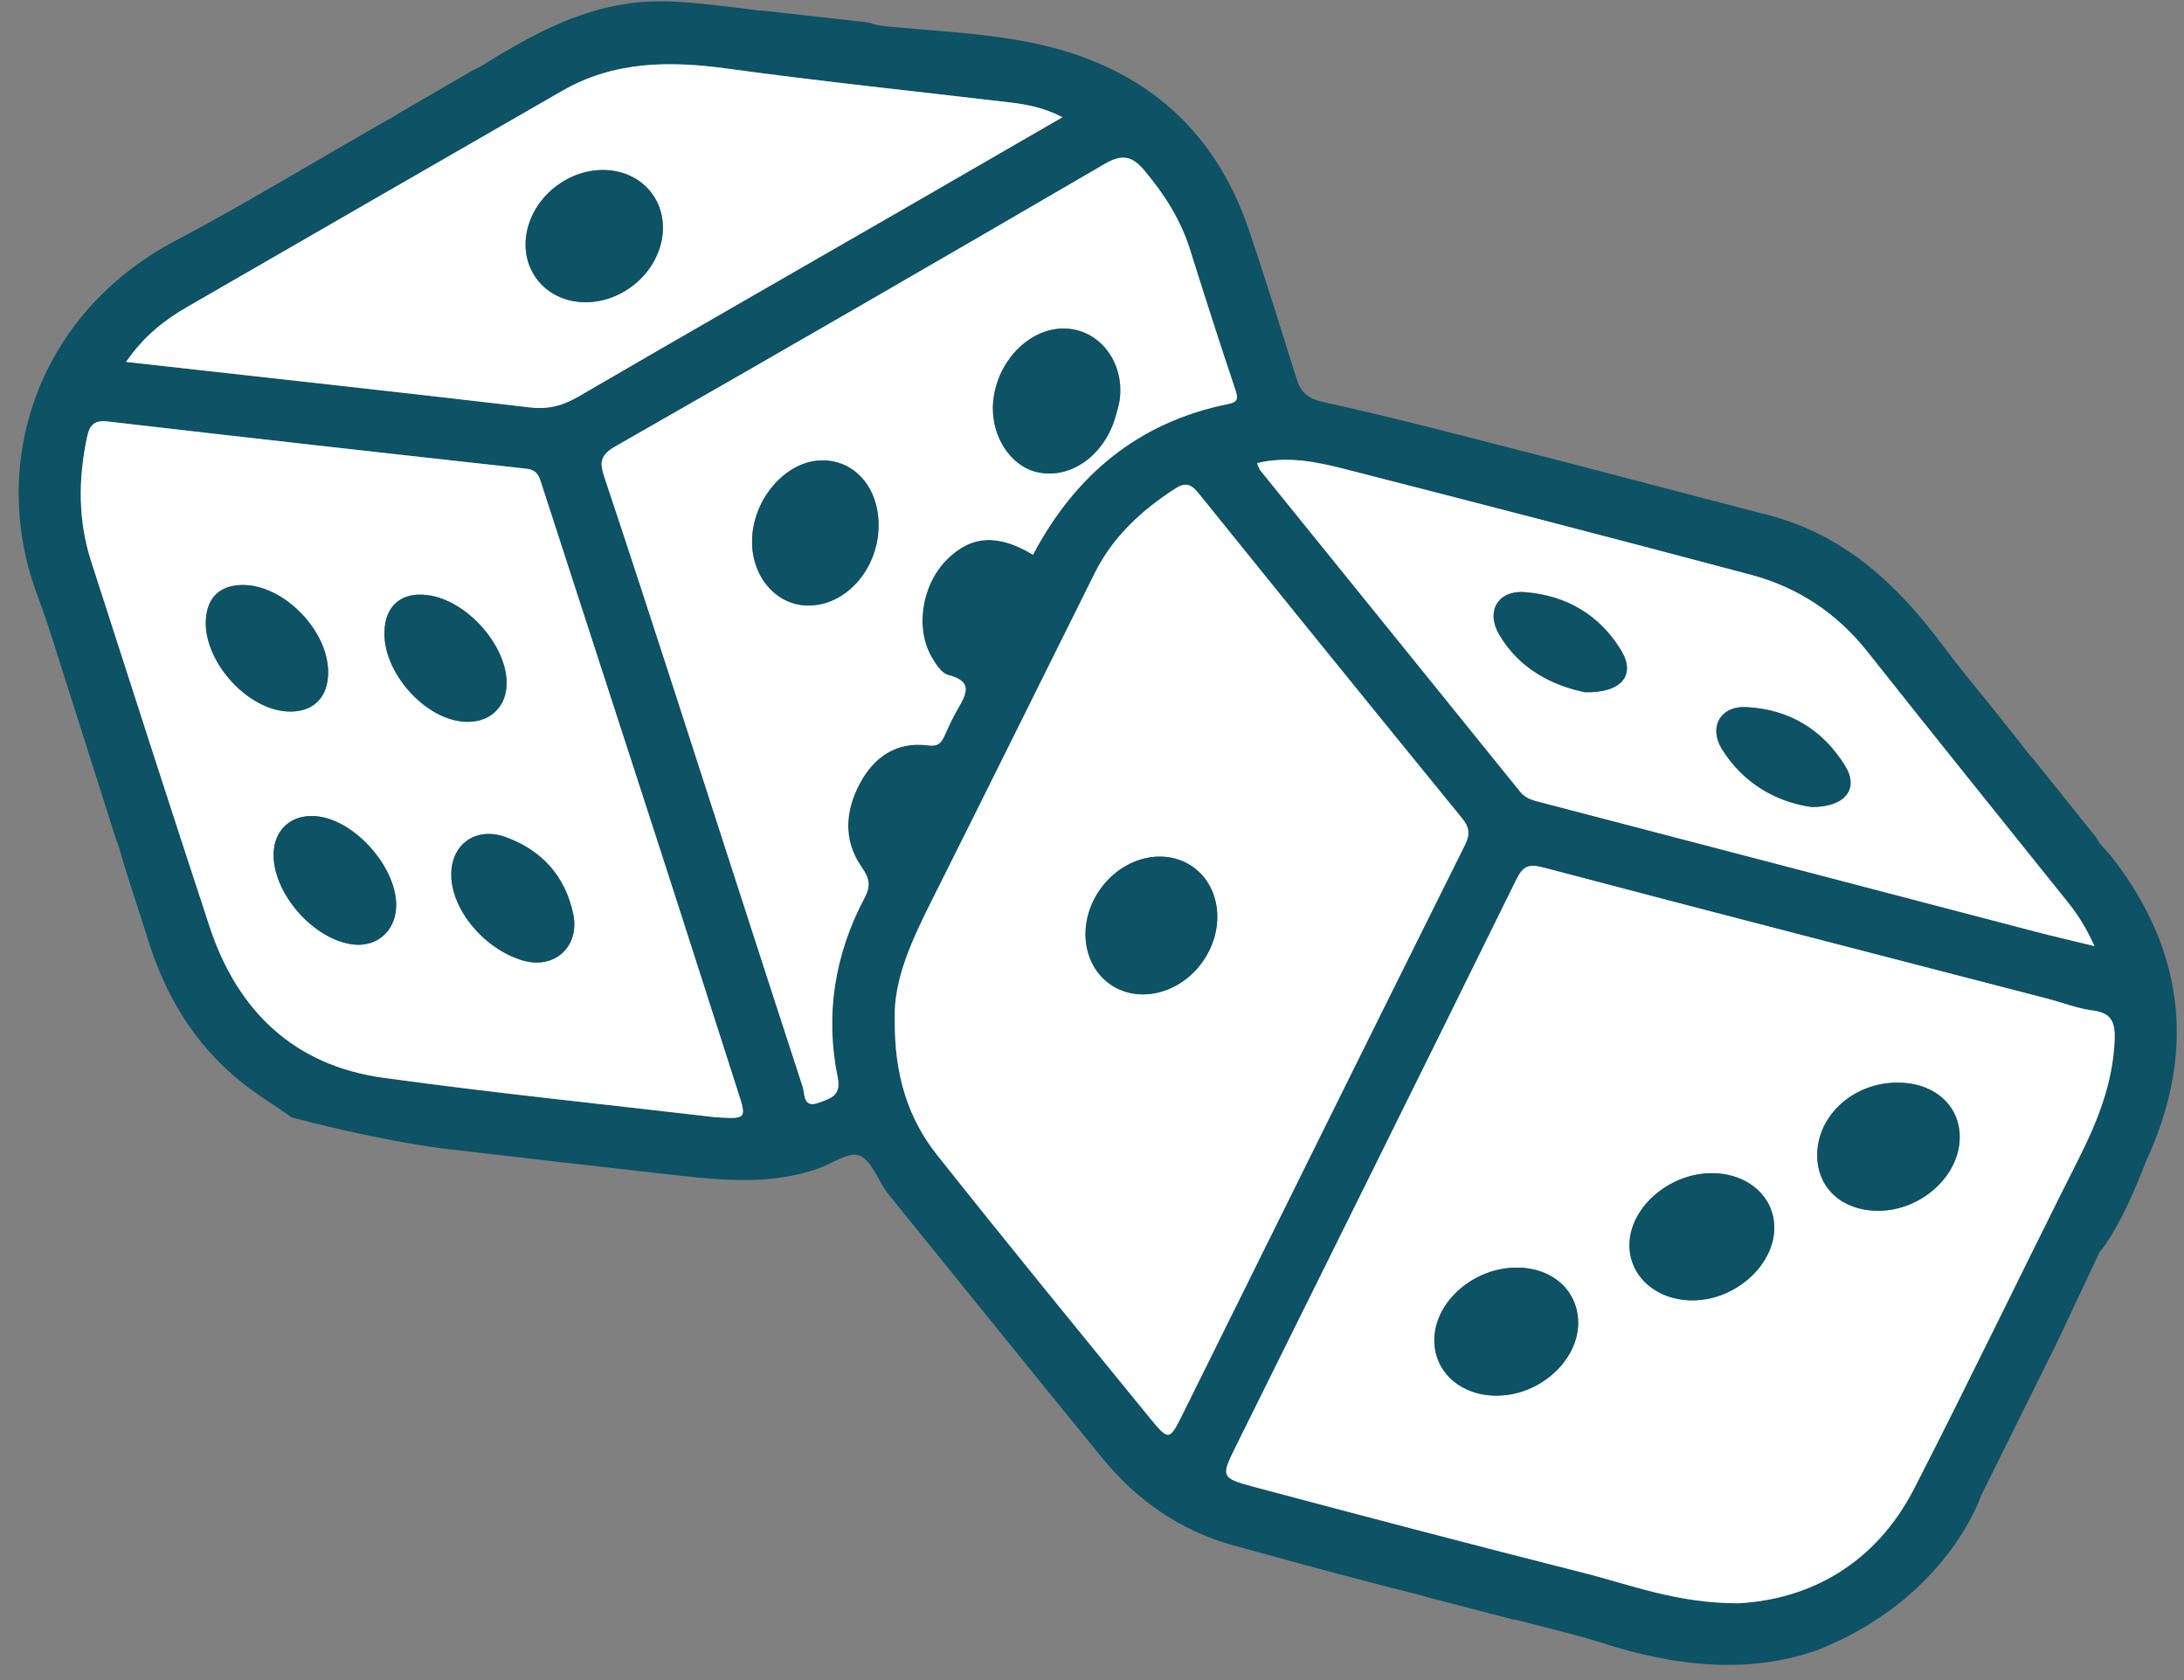 <svg width="78" height="60" viewBox="0 0 78 60" fill="none" xmlns="http://www.w3.org/2000/svg"><rect x="0" y="0" width="78" height="60" fill="#808080" stroke="none"/><path d="M75.435 30.624C75.264 30.401 75.023 30.216 74.882 29.933L72.584 27.064L72.582 27.063C72.519 27.001 72.459 26.931 72.399 26.853C72.197 26.588 71.992 26.326 71.782 26.065L71.26 25.412C70.616 24.615 69.962 23.822 69.346 23C67.734 20.846 65.846 19.094 63.162 18.398C60.218 17.636 57.28 16.853 54.334 16.098C51.991 15.497 49.648 14.881 47.287 14.365C46.721 14.241 46.465 14.03 46.307 13.53C45.75 11.752 45.199 9.971 44.602 8.208C43.544 5.082 41.456 2.948 38.328 1.918C36.979 1.474 35.584 1.288 34.18 1.159L34.158 1.157C33.324 1.081 32.486 1.023 31.654 0.941C31.408 0.917 31.203 0.871 31.025 0.805L31.022 0.803L27.342 0.39H27.34C27.057 0.378 26.795 0.334 26.534 0.3L26.359 0.279C25.074 0.14 23.804 -0.061 22.491 0.119C21.002 0.324 19.684 0.906 18.422 1.62L17.849 1.954C17.644 2.077 17.441 2.203 17.237 2.329C17.132 2.393 17.039 2.441 16.951 2.475H16.949L14.239 4.047L14.237 4.049C14.188 4.085 14.129 4.122 14.059 4.161C13.8 4.308 13.542 4.454 13.284 4.602L11.511 5.63C9.775 6.641 8.041 7.659 6.266 8.596C1.347 11.196 -0.414 16.514 1.314 21.198C1.595 21.959 1.848 22.731 2.09 23.507L4.151 29.995L4.153 30.001C4.19 30.073 4.221 30.154 4.248 30.253C4.299 30.432 4.35 30.607 4.402 30.784L4.409 30.806C4.568 31.334 4.74 31.86 4.911 32.384C5.038 32.777 5.167 33.172 5.289 33.566C5.908 35.559 6.943 37.282 8.569 38.604C9.125 39.057 9.742 39.431 10.432 39.911L10.452 39.916C10.455 39.917 10.46 39.917 10.466 39.919C10.8 40.008 13.5 40.718 15.849 41.02C15.858 41.02 15.866 41.022 15.875 41.023C15.957 41.034 16.038 41.044 16.117 41.053L16.104 41.049C18.821 41.369 21.537 41.682 24.256 41.983C25.914 42.167 27.575 42.302 29.199 41.74C29.704 41.566 30.296 41.126 30.684 41.265C31.108 41.418 31.34 42.104 31.657 42.555C31.706 42.625 31.762 42.688 31.815 42.755C34.324 45.854 36.826 48.958 39.347 52.048C40.593 53.576 42.15 54.667 44.061 55.193C45.727 55.653 47.395 56.109 49.069 56.544L49.387 56.628C49.869 56.75 50.349 56.873 50.83 56.994C50.888 57.008 50.94 57.025 50.989 57.043L50.998 57.047L54.095 57.851C54.093 57.846 54.09 57.84 54.088 57.834C55.18 58.124 56.111 58.331 57.011 58.611L57.031 58.615C57.088 58.632 57.144 58.649 57.202 58.668C59.858 59.526 62.445 59.79 64.901 58.931C67.529 57.891 69.053 56.274 69.882 55.059V55.057C70.499 54.153 70.731 53.473 70.746 53.427V53.425L70.748 53.423C71.628 51.652 72.508 49.88 73.384 48.109L73.396 48.087L74.983 44.722L74.984 44.72C75.534 44.047 76.061 42.937 76.493 41.858C76.535 41.747 76.579 41.635 76.62 41.526C76.624 41.519 76.625 41.512 76.629 41.505C76.631 41.504 76.632 41.501 76.632 41.499C77.058 40.585 77.361 39.685 77.541 38.798C77.541 38.794 77.542 38.793 77.542 38.791V38.79L77.544 38.788V38.786C78.124 35.927 77.432 33.204 75.435 30.624V30.624ZM48.002 16.744C52.852 17.986 57.698 19.241 62.536 20.529C64.211 20.975 65.605 21.897 66.698 23.279C69.066 26.269 71.462 29.239 73.846 32.215C74.201 32.656 74.504 33.126 74.801 33.788C74.035 33.6 73.374 33.449 72.719 33.279C66.817 31.735 60.914 30.188 55.01 28.648C54.735 28.577 54.486 28.519 54.287 28.27C51.2 24.445 48.103 20.626 45.013 16.803C44.964 16.742 44.944 16.657 44.893 16.539C45.969 16.279 46.998 16.488 48.002 16.744L48.002 16.744ZM6.672 10.97C11.139 8.392 15.606 5.817 20.076 3.245C21.935 2.176 23.917 2.168 25.98 2.45C29.331 2.91 32.696 3.26 36.056 3.657C36.669 3.73 37.273 3.839 37.944 4.186C36.058 5.277 34.262 6.317 32.466 7.351C28.533 9.618 24.593 11.872 20.671 14.155C20.108 14.484 19.587 14.628 18.924 14.55C14.171 13.992 9.415 13.475 4.502 12.925C5.14 12.006 5.863 11.436 6.672 10.97V10.97ZM25.531 39.898C21.584 39.434 17.631 39.035 13.697 38.492C10.513 38.053 8.482 36.116 7.486 33.093C6.055 28.752 4.661 24.401 3.256 20.051C2.783 18.585 2.793 17.101 3.11 15.605C3.2 15.183 3.363 14.996 3.846 15.052C8.828 15.631 13.812 16.191 18.798 16.739C19.215 16.785 19.264 17.045 19.362 17.35C20.752 21.645 22.152 25.936 23.543 30.231C24.482 33.129 25.406 36.032 26.34 38.933C26.675 39.971 26.682 39.969 25.531 39.898H25.531ZM30.711 27.971C30.186 28.95 30.106 30.005 30.762 30.949C31.046 31.356 31.113 31.62 30.883 32.053C29.813 34.07 29.46 36.221 29.915 38.461C30.054 39.145 29.666 39.218 29.247 39.378C28.672 39.596 28.75 39.067 28.669 38.819C27.119 34.07 25.59 29.314 24.051 24.562C23.242 22.065 22.43 19.571 21.598 17.081C21.43 16.579 21.381 16.281 21.966 15.947C27.816 12.61 33.647 9.237 39.467 5.845C40.076 5.491 40.436 5.571 40.867 6.083C41.586 6.938 42.169 7.85 42.505 8.924C43.027 10.593 43.564 12.259 44.12 13.919C44.225 14.232 44.21 14.359 43.866 14.428C40.664 15.072 38.402 16.956 36.892 19.812C35.646 19.056 34.684 19.114 33.817 19.983C32.912 20.89 32.666 22.459 33.293 23.502C33.434 23.739 33.634 24.047 33.863 24.105C34.792 24.336 34.495 24.819 34.19 25.349C34.022 25.641 33.878 25.949 33.741 26.259C33.619 26.531 33.513 26.669 33.13 26.618C32.025 26.474 31.216 27.03 30.711 27.971ZM41.087 50.667C38.533 47.535 35.973 44.406 33.461 41.239C32.412 39.916 31.942 38.351 31.956 36.431C31.9 34.972 32.593 33.524 33.321 32.074C35.258 28.211 37.17 24.334 39.099 20.464C39.75 19.159 40.781 18.214 41.991 17.438C42.367 17.198 42.562 17.314 42.818 17.63C45.941 21.502 49.072 25.367 52.217 29.222C52.489 29.555 52.508 29.795 52.317 30.183C48.945 36.955 45.592 43.735 42.234 50.514C41.772 51.445 41.737 51.462 41.087 50.667V50.667ZM75.523 37.141C75.462 38.678 74.913 40.046 74.23 41.399C72.26 45.306 70.368 49.255 68.37 53.148C66.983 55.854 64.642 57.12 62.075 57.258C59.873 57.255 58.232 56.595 56.547 56.169C52.62 55.175 48.699 54.146 44.783 53.101C43.591 52.782 43.601 52.735 44.149 51.63C47.483 44.899 50.828 38.172 54.144 31.431C54.395 30.919 54.596 30.842 55.149 30.989C61.137 32.571 67.134 34.111 73.128 35.667C73.672 35.809 74.206 36.021 74.759 36.091C75.44 36.178 75.546 36.554 75.523 37.141V37.141Z" fill="#0D5265"/><path d="M74.759 36.09C74.206 36.021 73.672 35.808 73.128 35.667C67.134 34.111 61.136 32.571 55.149 30.988C54.596 30.842 54.395 30.918 54.144 31.431C50.828 38.172 47.483 44.899 44.149 51.63C43.601 52.734 43.591 52.782 44.783 53.1C48.699 54.145 52.62 55.175 56.547 56.169C58.233 56.594 59.873 57.255 62.075 57.258C64.642 57.12 66.983 55.854 68.37 53.148C70.368 49.254 72.26 45.306 74.23 41.398C74.913 40.045 75.462 38.677 75.523 37.14C75.545 36.553 75.44 36.177 74.759 36.09V36.09ZM53.449 49.843C52.174 49.842 51.233 49.008 51.226 47.878C51.218 46.513 52.599 45.281 54.151 45.27C55.429 45.262 56.349 46.075 56.363 47.224C56.378 48.591 54.981 49.845 53.449 49.843ZM60.458 46.439C59.189 46.444 58.224 45.623 58.195 44.515C58.162 43.172 59.57 41.909 61.114 41.899C62.393 41.889 63.35 42.706 63.367 43.817C63.388 45.17 61.986 46.434 60.458 46.439ZM67.09 43.24C65.803 43.243 64.913 42.446 64.901 41.278C64.886 39.847 66.19 38.66 67.773 38.664C69.075 38.665 69.985 39.464 69.99 40.606C69.995 41.984 68.617 43.237 67.09 43.24Z" fill="white"/><path d="M73.847 32.215C71.462 29.239 69.066 26.269 66.698 23.279C65.605 21.897 64.211 20.975 62.537 20.529C57.699 19.24 52.852 17.986 48.002 16.744C46.999 16.489 45.97 16.279 44.894 16.54C44.944 16.657 44.965 16.742 45.014 16.803C48.104 20.626 51.201 24.445 54.288 28.271C54.486 28.519 54.736 28.577 55.01 28.649C60.915 30.189 66.817 31.736 72.72 33.279C73.374 33.45 74.035 33.601 74.802 33.788C74.505 33.126 74.202 32.657 73.847 32.216L73.847 32.215ZM56.609 24.721C55.471 24.486 54.281 23.916 53.544 22.665C53.056 21.838 53.493 21.077 54.451 21.148C55.932 21.258 57.139 21.96 57.909 23.249C58.419 24.105 57.919 24.75 56.609 24.721V24.721ZM64.686 28.819C63.462 28.64 62.276 28.003 61.498 26.751C61.014 25.973 61.443 25.211 62.355 25.253C63.888 25.325 65.103 26.055 65.903 27.364C66.397 28.169 65.905 28.832 64.686 28.819Z" fill="white"/><path d="M52.216 29.222C49.072 25.367 45.941 21.503 42.818 17.631C42.562 17.314 42.367 17.198 41.991 17.438C40.781 18.215 39.75 19.159 39.099 20.464C37.17 24.334 35.258 28.211 33.32 32.074C32.593 33.524 31.9 34.972 31.956 36.431C31.942 38.351 32.411 39.916 33.461 41.239C35.973 44.406 38.533 47.536 41.087 50.667C41.737 51.462 41.772 51.445 42.233 50.514C45.591 43.736 48.944 36.955 52.316 30.184C52.508 29.796 52.489 29.556 52.216 29.222V29.222ZM42.927 34.378C42.093 35.522 40.608 35.856 39.611 35.124C38.615 34.392 38.482 32.871 39.316 31.725C40.15 30.582 41.634 30.248 42.632 30.98C43.629 31.713 43.761 33.233 42.927 34.378Z" fill="white"/><path d="M44.12 13.919C43.564 12.26 43.027 10.594 42.505 8.924C42.169 7.85 41.586 6.938 40.867 6.084C40.437 5.571 40.076 5.492 39.467 5.846C33.648 9.237 27.816 12.61 21.966 15.948C21.381 16.281 21.43 16.579 21.598 17.081C22.43 19.571 23.242 22.066 24.051 24.562C25.59 29.314 27.119 34.071 28.669 38.819C28.75 39.067 28.672 39.596 29.247 39.379C29.666 39.219 30.054 39.145 29.915 38.461C29.46 36.222 29.813 34.071 30.883 32.054C31.113 31.62 31.045 31.356 30.762 30.949C30.106 30.005 30.186 28.95 30.711 27.971C31.217 27.03 32.025 26.474 33.13 26.619C33.513 26.669 33.619 26.532 33.741 26.259C33.878 25.95 34.022 25.642 34.19 25.349C34.495 24.82 34.792 24.336 33.863 24.105C33.634 24.047 33.434 23.739 33.293 23.502C32.666 22.459 32.912 20.89 33.817 19.983C34.683 19.115 35.646 19.057 36.892 19.812C38.403 16.957 40.664 15.073 43.866 14.428C44.21 14.36 44.226 14.232 44.12 13.919ZM28.828 21.625C27.703 21.599 26.841 20.584 26.86 19.302C26.882 17.82 28.064 16.46 29.347 16.443C30.527 16.426 31.386 17.416 31.378 18.78C31.367 20.34 30.188 21.656 28.828 21.625ZM39.992 14.246C39.971 14.44 39.908 14.63 39.857 14.819C39.481 16.223 38.281 17.111 37.089 16.871C36.077 16.669 35.356 15.536 35.473 14.329C35.61 12.901 36.753 11.725 37.996 11.733C39.233 11.742 40.154 12.894 39.992 14.246Z" fill="white"/><path d="M26.339 38.933C25.405 36.033 24.482 33.129 23.542 30.231C22.152 25.935 20.752 21.645 19.362 17.35C19.264 17.045 19.214 16.785 18.797 16.739C13.812 16.191 8.828 15.631 3.846 15.052C3.363 14.996 3.2 15.183 3.11 15.605C2.793 17.101 2.783 18.585 3.256 20.051C4.661 24.401 6.055 28.752 7.485 33.094C8.482 36.116 10.513 38.053 13.697 38.492C17.631 39.035 21.584 39.435 25.531 39.898C26.682 39.969 26.675 39.971 26.339 38.933H26.339ZM7.352 22.137C7.396 21.337 7.855 20.9 8.657 20.892C10.108 20.878 11.699 22.481 11.72 23.979C11.734 24.92 11.165 25.47 10.237 25.407C8.784 25.31 7.272 23.594 7.352 22.138V22.137ZM12.605 33.729C11.225 33.56 9.796 31.964 9.771 30.565C9.754 29.602 10.464 29.006 11.437 29.168C12.739 29.384 14.11 30.953 14.149 32.267C14.177 33.198 13.5 33.838 12.605 33.729V33.729ZM13.729 22.612C13.736 21.633 14.338 21.118 15.305 21.259C16.636 21.451 18.006 22.937 18.091 24.276C18.15 25.236 17.48 25.869 16.509 25.769C15.129 25.627 13.717 24.024 13.729 22.612V22.612ZM18.664 34.299C17.287 33.885 16.129 32.498 16.117 31.249C16.107 30.143 17.003 29.505 18.077 29.901C19.355 30.373 20.181 31.287 20.471 32.635C20.72 33.804 19.798 34.638 18.663 34.299L18.664 34.299Z" fill="white"/><path d="M36.056 3.657C32.696 3.26 29.332 2.91 25.98 2.45C23.917 2.168 21.935 2.176 20.076 3.245C15.606 5.817 11.139 8.392 6.672 10.97C5.864 11.436 5.14 12.006 4.502 12.925C9.415 13.475 14.172 13.992 18.925 14.55C19.588 14.629 20.108 14.484 20.671 14.156C24.594 11.872 28.533 9.619 32.466 7.352C34.263 6.317 36.058 5.277 37.945 4.186C37.274 3.839 36.67 3.73 36.056 3.657V3.657ZM22.532 10.253C21.388 11.084 19.872 10.941 19.15 9.935C18.426 8.929 18.769 7.442 19.915 6.611C21.059 5.781 22.574 5.924 23.297 6.93C24.02 7.935 23.678 9.423 22.532 10.253Z" fill="white"/><path d="M69.99 40.606C69.995 41.984 68.617 43.237 67.09 43.24C65.803 43.243 64.913 42.446 64.901 41.278C64.886 39.847 66.19 38.66 67.773 38.664C69.075 38.666 69.985 39.464 69.99 40.606Z" fill="#0D5265"/><path d="M63.367 43.817C63.387 45.17 61.985 46.434 60.458 46.44C59.188 46.444 58.224 45.623 58.195 44.515C58.161 43.172 59.57 41.909 61.114 41.899C62.392 41.889 63.35 42.706 63.367 43.817Z" fill="#0D5265"/><path d="M56.363 47.224C56.378 48.591 54.981 49.845 53.449 49.843C52.174 49.842 51.233 49.008 51.226 47.878C51.218 46.513 52.599 45.281 54.151 45.271C55.429 45.262 56.349 46.075 56.363 47.224Z" fill="#0D5265"/><path d="M11.72 23.979C11.734 24.92 11.165 25.47 10.237 25.407C8.784 25.31 7.272 23.594 7.352 22.138C7.396 21.338 7.856 20.9 8.657 20.892C10.108 20.878 11.699 22.482 11.72 23.979V23.979Z" fill="#0D5265"/><path d="M18.664 34.299C17.287 33.885 16.129 32.498 16.117 31.249C16.107 30.143 17.003 29.505 18.077 29.901C19.355 30.373 20.181 31.287 20.471 32.635C20.72 33.804 19.798 34.638 18.663 34.299L18.664 34.299Z" fill="#0D5265"/><path d="M16.509 25.769C15.129 25.628 13.717 24.025 13.729 22.612C13.736 21.633 14.338 21.118 15.306 21.259C16.636 21.451 18.006 22.937 18.091 24.276C18.15 25.236 17.48 25.869 16.509 25.769V25.769Z" fill="#0D5265"/><path d="M14.149 32.267C14.177 33.198 13.5 33.837 12.605 33.729C11.225 33.56 9.796 31.964 9.771 30.565C9.754 29.602 10.464 29.006 11.437 29.168C12.739 29.384 14.11 30.953 14.149 32.267V32.267Z" fill="#0D5265"/><path d="M31.378 18.779C31.367 20.34 30.188 21.655 28.828 21.625C27.703 21.599 26.841 20.583 26.86 19.302C26.882 17.819 28.064 16.46 29.347 16.443C30.527 16.426 31.386 17.416 31.378 18.779Z" fill="#0D5265"/><path d="M39.992 14.245C39.971 14.439 39.908 14.63 39.857 14.819C39.481 16.223 38.281 17.111 37.089 16.871C36.077 16.669 35.356 15.535 35.473 14.329C35.61 12.901 36.753 11.725 37.995 11.733C39.233 11.742 40.154 12.894 39.992 14.245Z" fill="#0D5265"/><path d="M64.686 28.819C63.462 28.64 62.276 28.003 61.497 26.751C61.014 25.973 61.443 25.211 62.355 25.253C63.888 25.325 65.103 26.055 65.903 27.363C66.396 28.169 65.905 28.832 64.686 28.819Z" fill="#0D5265"/><path d="M56.609 24.721C55.471 24.486 54.281 23.916 53.544 22.665C53.056 21.838 53.493 21.077 54.451 21.148C55.932 21.258 57.139 21.96 57.909 23.249C58.419 24.105 57.919 24.75 56.609 24.721V24.721Z" fill="#0D5265"/><path d="M42.927 34.379C42.093 35.522 40.608 35.856 39.611 35.124C38.614 34.392 38.482 32.871 39.316 31.725C40.15 30.582 41.633 30.248 42.632 30.98C43.628 31.713 43.761 33.233 42.927 34.379Z" fill="#0D5265"/><path d="M22.532 10.253C21.388 11.084 19.873 10.941 19.15 9.935C18.426 8.929 18.769 7.442 19.915 6.611C21.059 5.781 22.574 5.924 23.297 6.93C24.02 7.935 23.678 9.423 22.532 10.253Z" fill="#0D5265"/></svg>